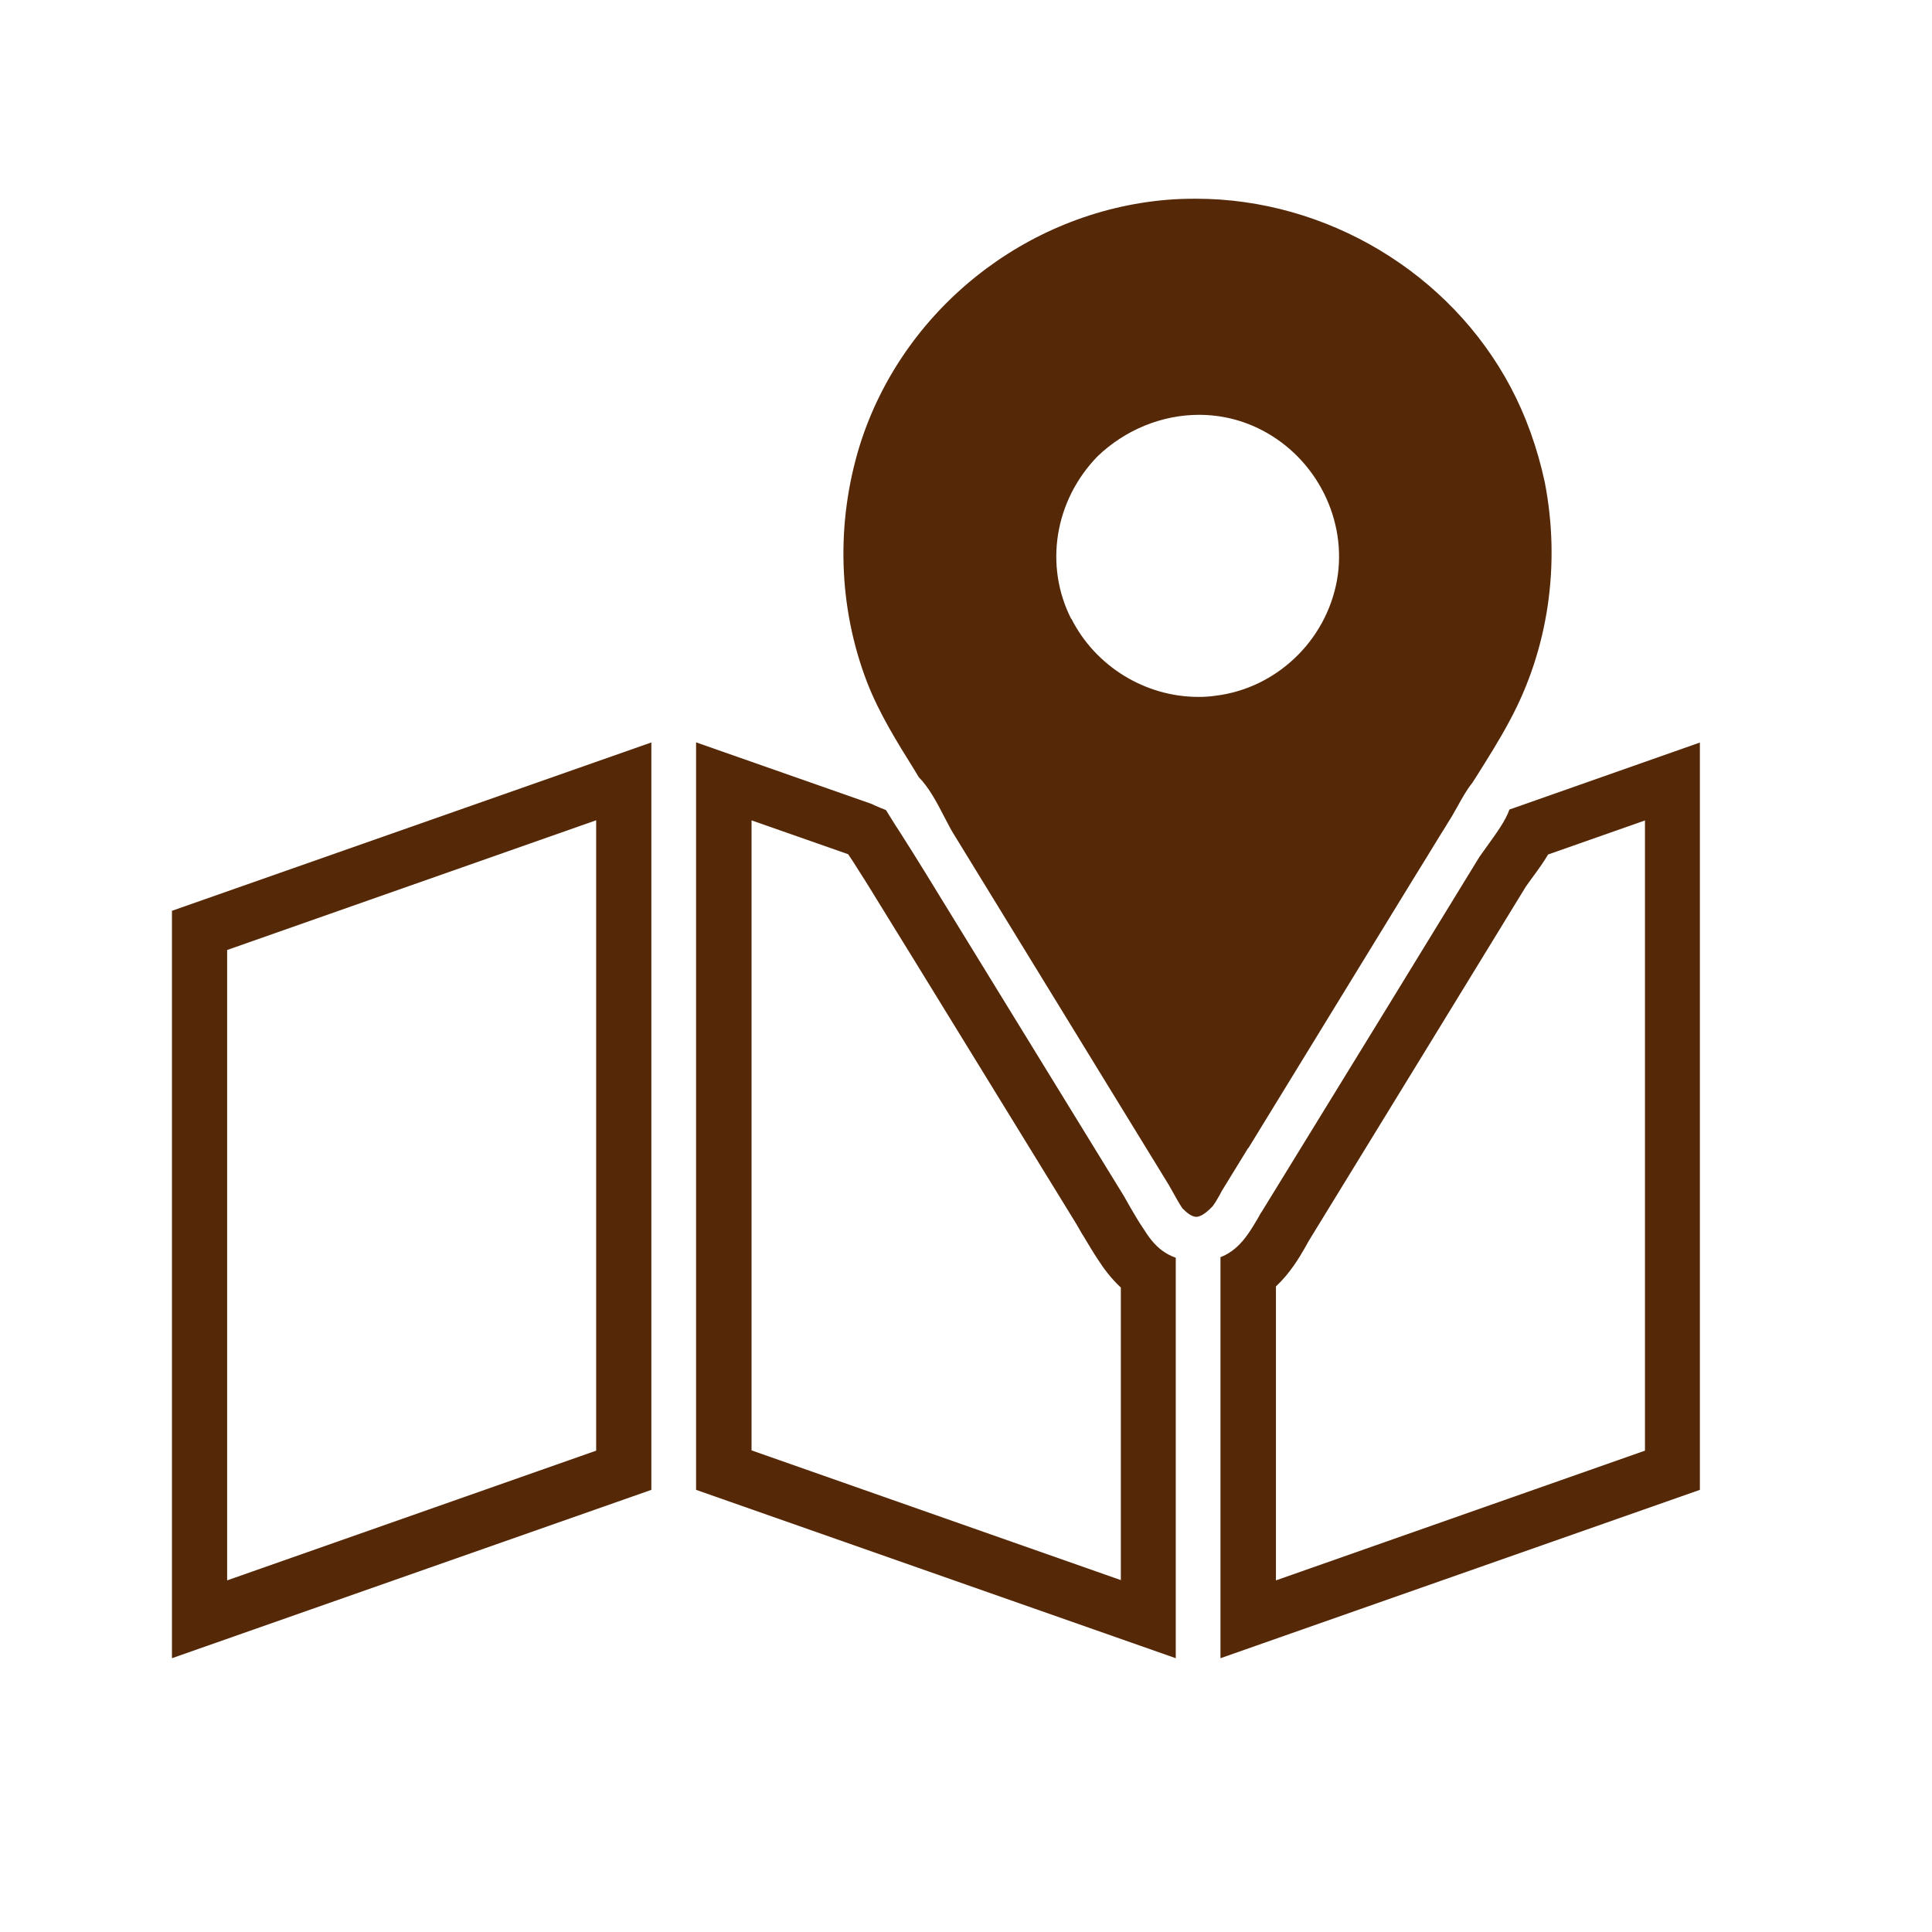 <?xml version="1.0" encoding="UTF-8"?>
<svg id="Layer_1" data-name="Layer 1" xmlns="http://www.w3.org/2000/svg" viewBox="0 0 70 70">
  <defs>
    <style>
      .cls-1 {
        fill: #552907;
      }
    </style>
  </defs>
  <path class="cls-1" d="M45.23,41.6l5.98-9.76c.31-.5.63-1.02.94-1.53.16-.25.31-.5.47-.76.07-.12.14-.25.21-.37.15-.27.31-.56.51-.81l.13-.2c.42-.67.86-1.36,1.23-2.06,1.4-2.59,1.85-5.66,1.27-8.64-.27-1.25-.69-2.41-1.23-3.43-2.2-4.16-6.68-6.84-11.41-6.84-.35,0-.7.01-1.05.04-5.13.43-9.6,4.01-11.13,8.9-.87,2.82-.78,5.87.27,8.59.44,1.13,1.09,2.17,1.72,3.18l.15.25c.36.36.66.92.92,1.43.12.22.22.43.32.59l5.1,8.32,2.71,4.42c.05.09.11.19.17.3.1.18.21.38.33.56.17.17.32.29.49.31.19,0,.4-.17.61-.39.09-.12.17-.26.25-.4.04-.09.09-.17.14-.25l.89-1.45ZM38.81,22.42c-.98-1.93-.6-4.29.96-5.89.99-.95,2.32-1.5,3.67-1.5.81,0,1.58.19,2.29.56,1.98,1.03,3.1,3.27,2.71,5.44-.4,2.2-2.21,3.92-4.42,4.18-.2.03-.4.04-.6.04-1.93,0-3.73-1.11-4.6-2.83Z"/>
  <path class="cls-1" d="M59.6,29.72v22.84l-13.37,4.7v-10.65c.51-.48.84-1.03,1.09-1.47l.07-.13s.06-.1.09-.15l4.31-7.03,3.49-5.7c.06-.09.13-.18.2-.28l.08-.11c.17-.23.36-.49.53-.78l3.5-1.23M61.6,26.9l-6.85,2.41s-.04.01-.06.02c-.14.4-.46.84-.74,1.23-.13.18-.25.35-.35.49l-3.51,5.73-4.33,7.05c-.03.05-.06.1-.09.14l-.1.18c-.22.37-.45.76-.78,1.05-.17.15-.36.27-.57.35v14.53l17.37-6.1v-27.08h0Z"/>
  <path class="cls-1" d="M27.22,29.72l3.51,1.23c.06.09.11.17.16.24.3.47.6.94.89,1.42l.66,1.07.66,1.07,5.9,9.6c.04.06.07.13.11.19l.09.16.02.03.02.03.09.15c.14.23.28.47.44.71.2.31.47.69.84,1.03v10.6l-13.38-4.7v-22.84M25.22,26.9v27.08l17.38,6.1v-14.51s-.01-.01-.03-.01c-.16-.06-.31-.14-.45-.24-.3-.22-.51-.51-.69-.8-.18-.26-.33-.53-.48-.78-.07-.13-.15-.26-.22-.39l-5.92-9.64c-.44-.71-.88-1.44-1.32-2.15-.3-.48-.6-.97-.91-1.45-.17-.25-.32-.51-.48-.76-.14-.05-.29-.12-.41-.17-.07-.04-.13-.06-.16-.07l-6.3-2.21h0Z"/>
  <path class="cls-1" d="M21.6,29.72v22.84l-13.37,4.7v-22.84l13.37-4.7M23.6,26.9l-17.37,6.1v27.08l17.37-6.1v-27.08h0Z"/>
</svg>